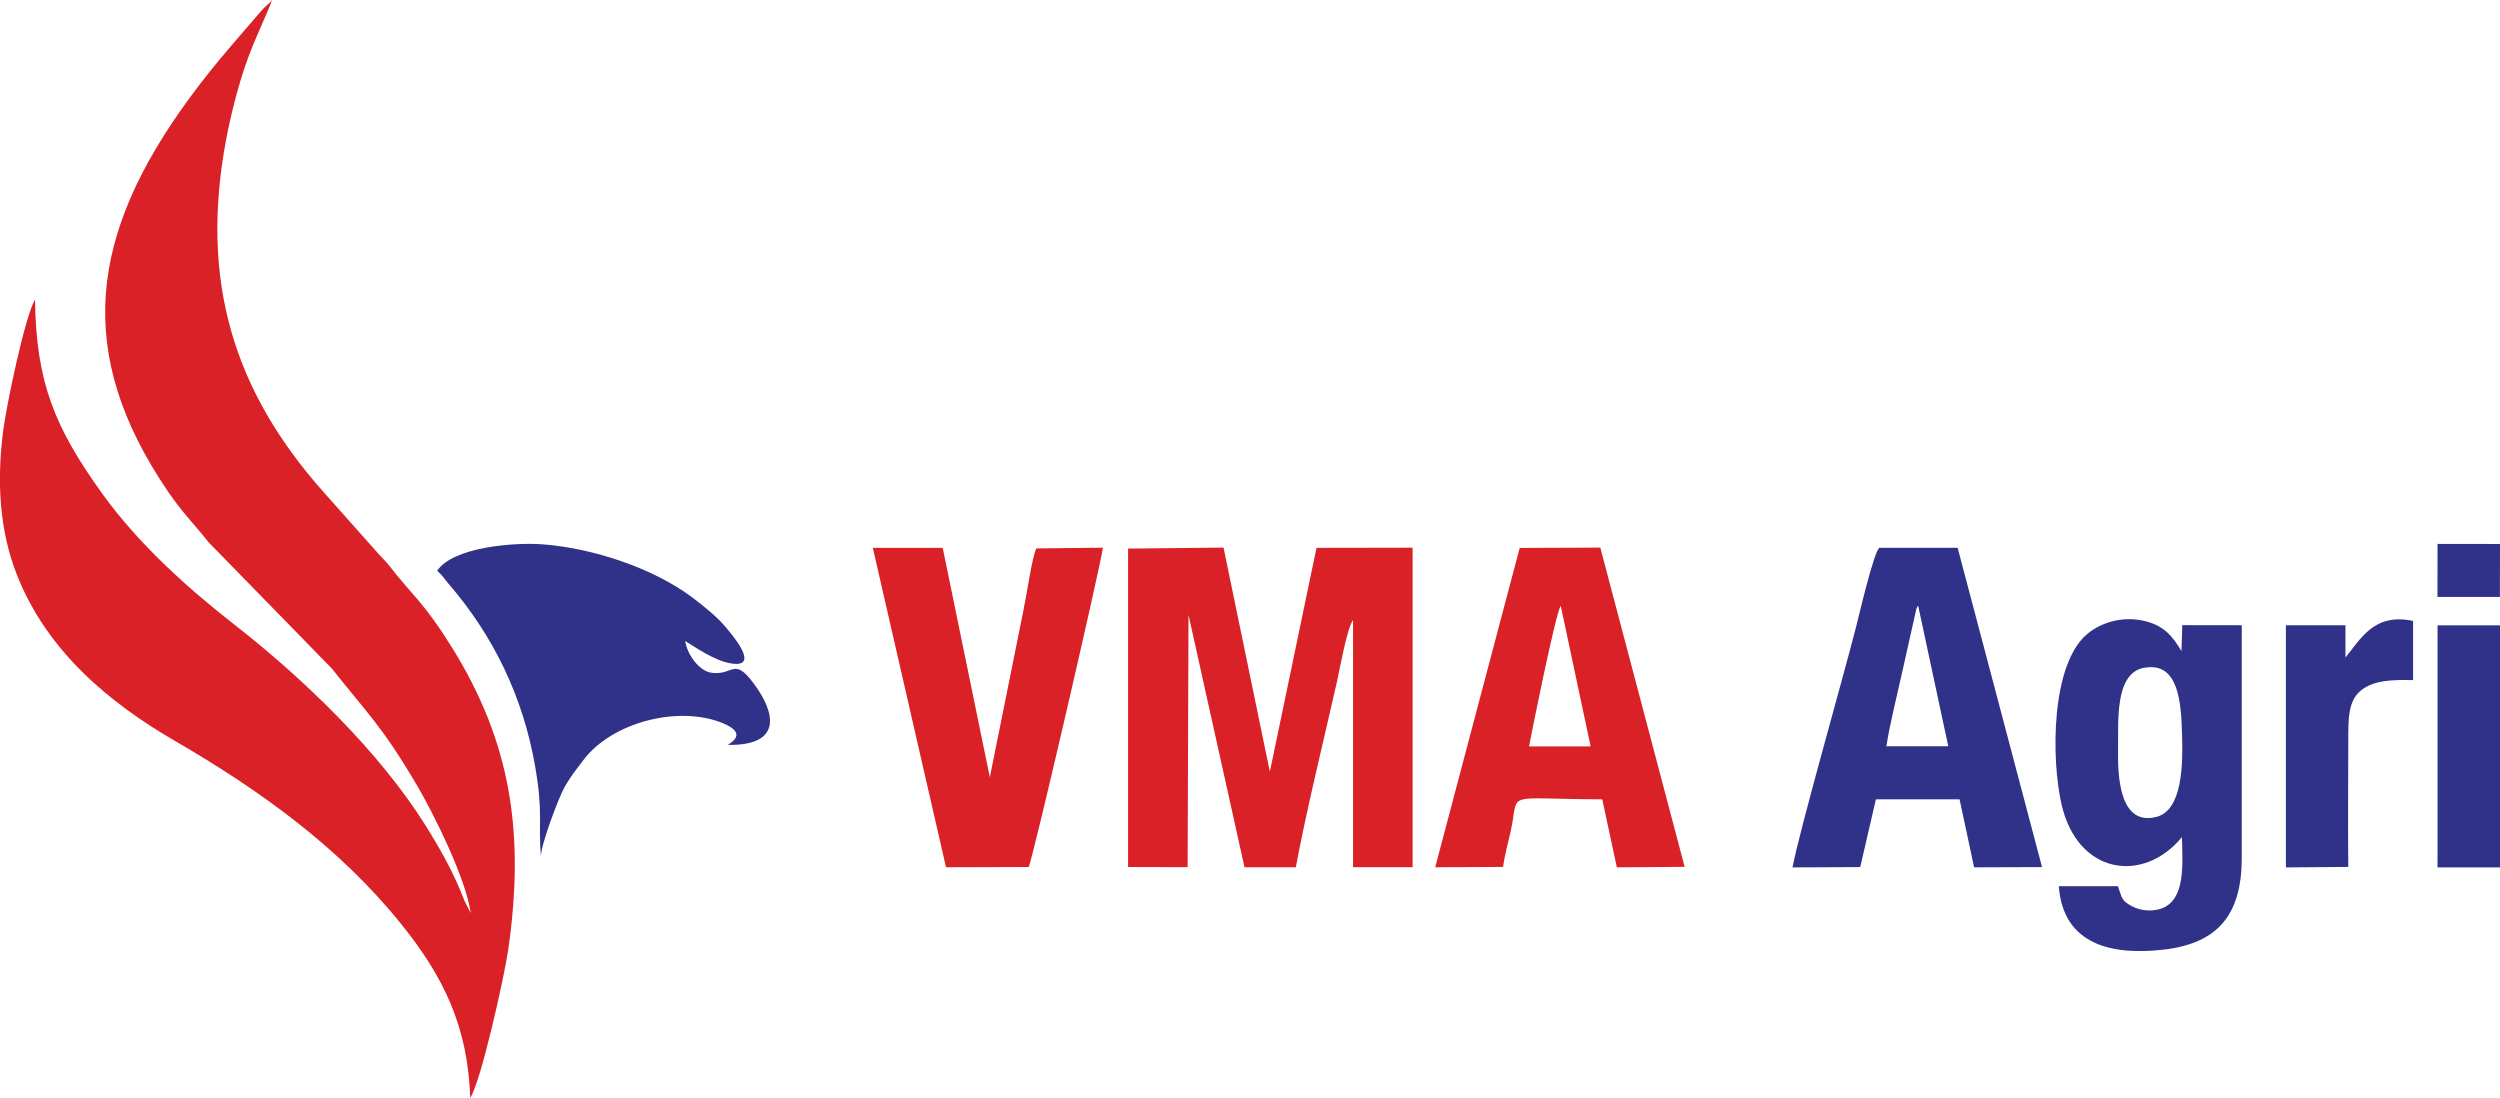 <svg xmlns="http://www.w3.org/2000/svg" id="Capa_2" data-name="Capa 2" viewBox="0 0 309.8 136.04"><defs><style>      .cls-1 {        fill: #da2127;      }      .cls-1, .cls-2 {        fill-rule: evenodd;      }      .cls-2 {        fill: #303289;      }    </style></defs><g id="Capa_1-2" data-name="Capa 1"><g><path class="cls-1" d="m58.27,136.04c1.3-1.88,4.24-15.04,4.72-18.42,2.03-14.28.4-25.56-7.04-37.48-3.43-5.5-4.73-6.21-7.62-9.92-.52-.67-.74-.83-1.33-1.48l-6.83-7.68c-11.25-12.62-15.43-26.27-12.15-43.75.58-3.07,1.43-6.42,2.41-9.27,1.1-3.2,2.69-6.32,3.28-8.04-.34.45-.88.81-1.32,1.33l-3.91,4.54c-1.78,2.09-3.3,3.97-4.98,6.26-12.41,16.91-14.39,31.6-2.67,48.8,1.86,2.72,3.23,3.99,5,6.25l15.29,15.66c4.35,5.5,6.27,7.18,10.58,14.53,1.94,3.3,6.05,11.45,6.63,15.78l-.77-1.52c-1.31-3.42-2.87-6.2-4.79-9.28-5.74-9.21-15.26-18.35-23.74-24.96-5.91-4.61-11.9-10.04-16.31-16.15-5.92-8.23-8.25-13.79-8.38-24.12-1.24,2.06-3.56,13.15-3.96,16.36-.79,6.26-.44,12.27,1.71,17.74,3.71,9.44,11.43,15.87,19.63,20.62,10.54,6.11,20.38,13.21,27.99,22.66,5.22,6.49,8.25,12.6,8.56,21.53"></path><path class="cls-2" d="m84.91,79.43c1.3.82,3.65,2.43,5.6,2.77,3.98.69-.07-3.85-.47-4.35-1.04-1.3-2.77-2.7-4.34-3.88-4.77-3.55-12.13-6.02-18.36-6.51-3.75-.29-11.22.36-13.17,3.27.77.68.8.9,1.39,1.58,5.55,6.42,9.24,13.99,10.74,22.58,1.04,5.92.37,7.18.74,11.38-.15-1.32,2.2-7.4,2.84-8.58.81-1.48,1.48-2.25,2.38-3.46,3.58-4.78,11.86-6.84,17.27-4.63,3.24,1.32.99,2.43.68,2.71,6.72.09,5.96-3.91,3.17-7.64-2.47-3.3-2.45-.94-5.2-1.3-1.58-.2-3.07-2.36-3.27-3.96"></path></g><g><g><path class="cls-1" d="m147.27,76.15l6.95,31.32h6.36c1.2-6.54,3.51-16.01,5.09-22.96.24-1.03,1.27-6.82,2-7.66v30.61s7.38,0,7.38,0v-39.59s-11.91.02-11.91.02l-5.78,27.74-5.74-27.77-11.83.12v39.46s7.38.02,7.38.02l.11-31.33Z"></path><path class="cls-2" d="m270.33,80.68c-1.13-1.86-2.18-3.2-4.72-3.76-2.7-.59-5.24.26-6.85,1.55-4.63,3.7-4.59,15.59-3.29,21.23,2,8.68,10.13,9.85,14.92,4.03.06,3.31.49,7.81-2.59,8.87-1.17.4-2.6.25-3.61-.3-1.39-.76-1.16-.97-1.74-2.48h-7.32c.54,7.39,6.79,8.59,13.04,7.85,6.63-.78,9.63-4.27,9.63-11.37v-28.82s-7.37-.01-7.37-.01l-.1,3.21Zm-4.65,2.08c4.41-.85,4.61,4.61,4.72,8.31.11,3.51.09,9.33-3.18,10.16-4.49,1.15-4.81-4.81-4.75-8.28.06-3.51-.46-9.49,3.21-10.2Z"></path><path class="cls-2" d="m232.46,99.05h10.37l1.8,8.43,8.42-.03-10.46-39.57h-9.67c-.65.18-2.62,8.67-2.9,9.75-1.57,6.18-7.1,25.55-7.89,29.86l8.39-.04,1.94-8.39Zm1.3-6.57c.45-2.88,1.24-5.92,1.87-8.79l1.85-8.26s.08-.08.09-.18c.01-.1.06-.12.13-.18l3.73,17.41h-7.67Z"></path><path class="cls-1" d="m186.26,107.45c.19-1.47.63-3.03.95-4.46,1.13-5.11-1.23-3.95,11.34-3.94l1.81,8.43,8.4-.06-10.45-39.56-9.99.04-10.47,39.57,8.41-.04Zm3.22-14.96c.05-.34,3.32-16.77,3.93-17.41l3.7,17.41h-7.63Z"></path><path class="cls-1" d="m126.9,75.26l-4.24,21.06-5.84-28.43h-8.66s9.07,39.58,9.07,39.58l10.24-.03c.45-.69,8.64-36.11,9.21-39.57l-8.27.09c-.58,1.43-1.13,5.51-1.52,7.3"></path><path class="cls-2" d="m291,107.42c-.06-5.2,0-10.43,0-15.64,0-2.64-.05-4.91,1.57-6.22,1.58-1.28,3.91-1.34,6.46-1.28v-7.33c-4.9-1.07-6.58,2.39-8.38,4.52v-3.99s-7.38,0-7.38,0v30.01s7.74-.06,7.74-.06Z"></path><polygon class="cls-2" points="302.05 107.49 309.8 107.49 309.8 77.49 302.06 77.49 302.06 106.31 302.05 107.49"></polygon></g><polygon class="cls-2" points="302.05 73.97 309.79 73.97 309.8 67.41 302.06 67.4 302.05 73.97"></polygon></g></g></svg>